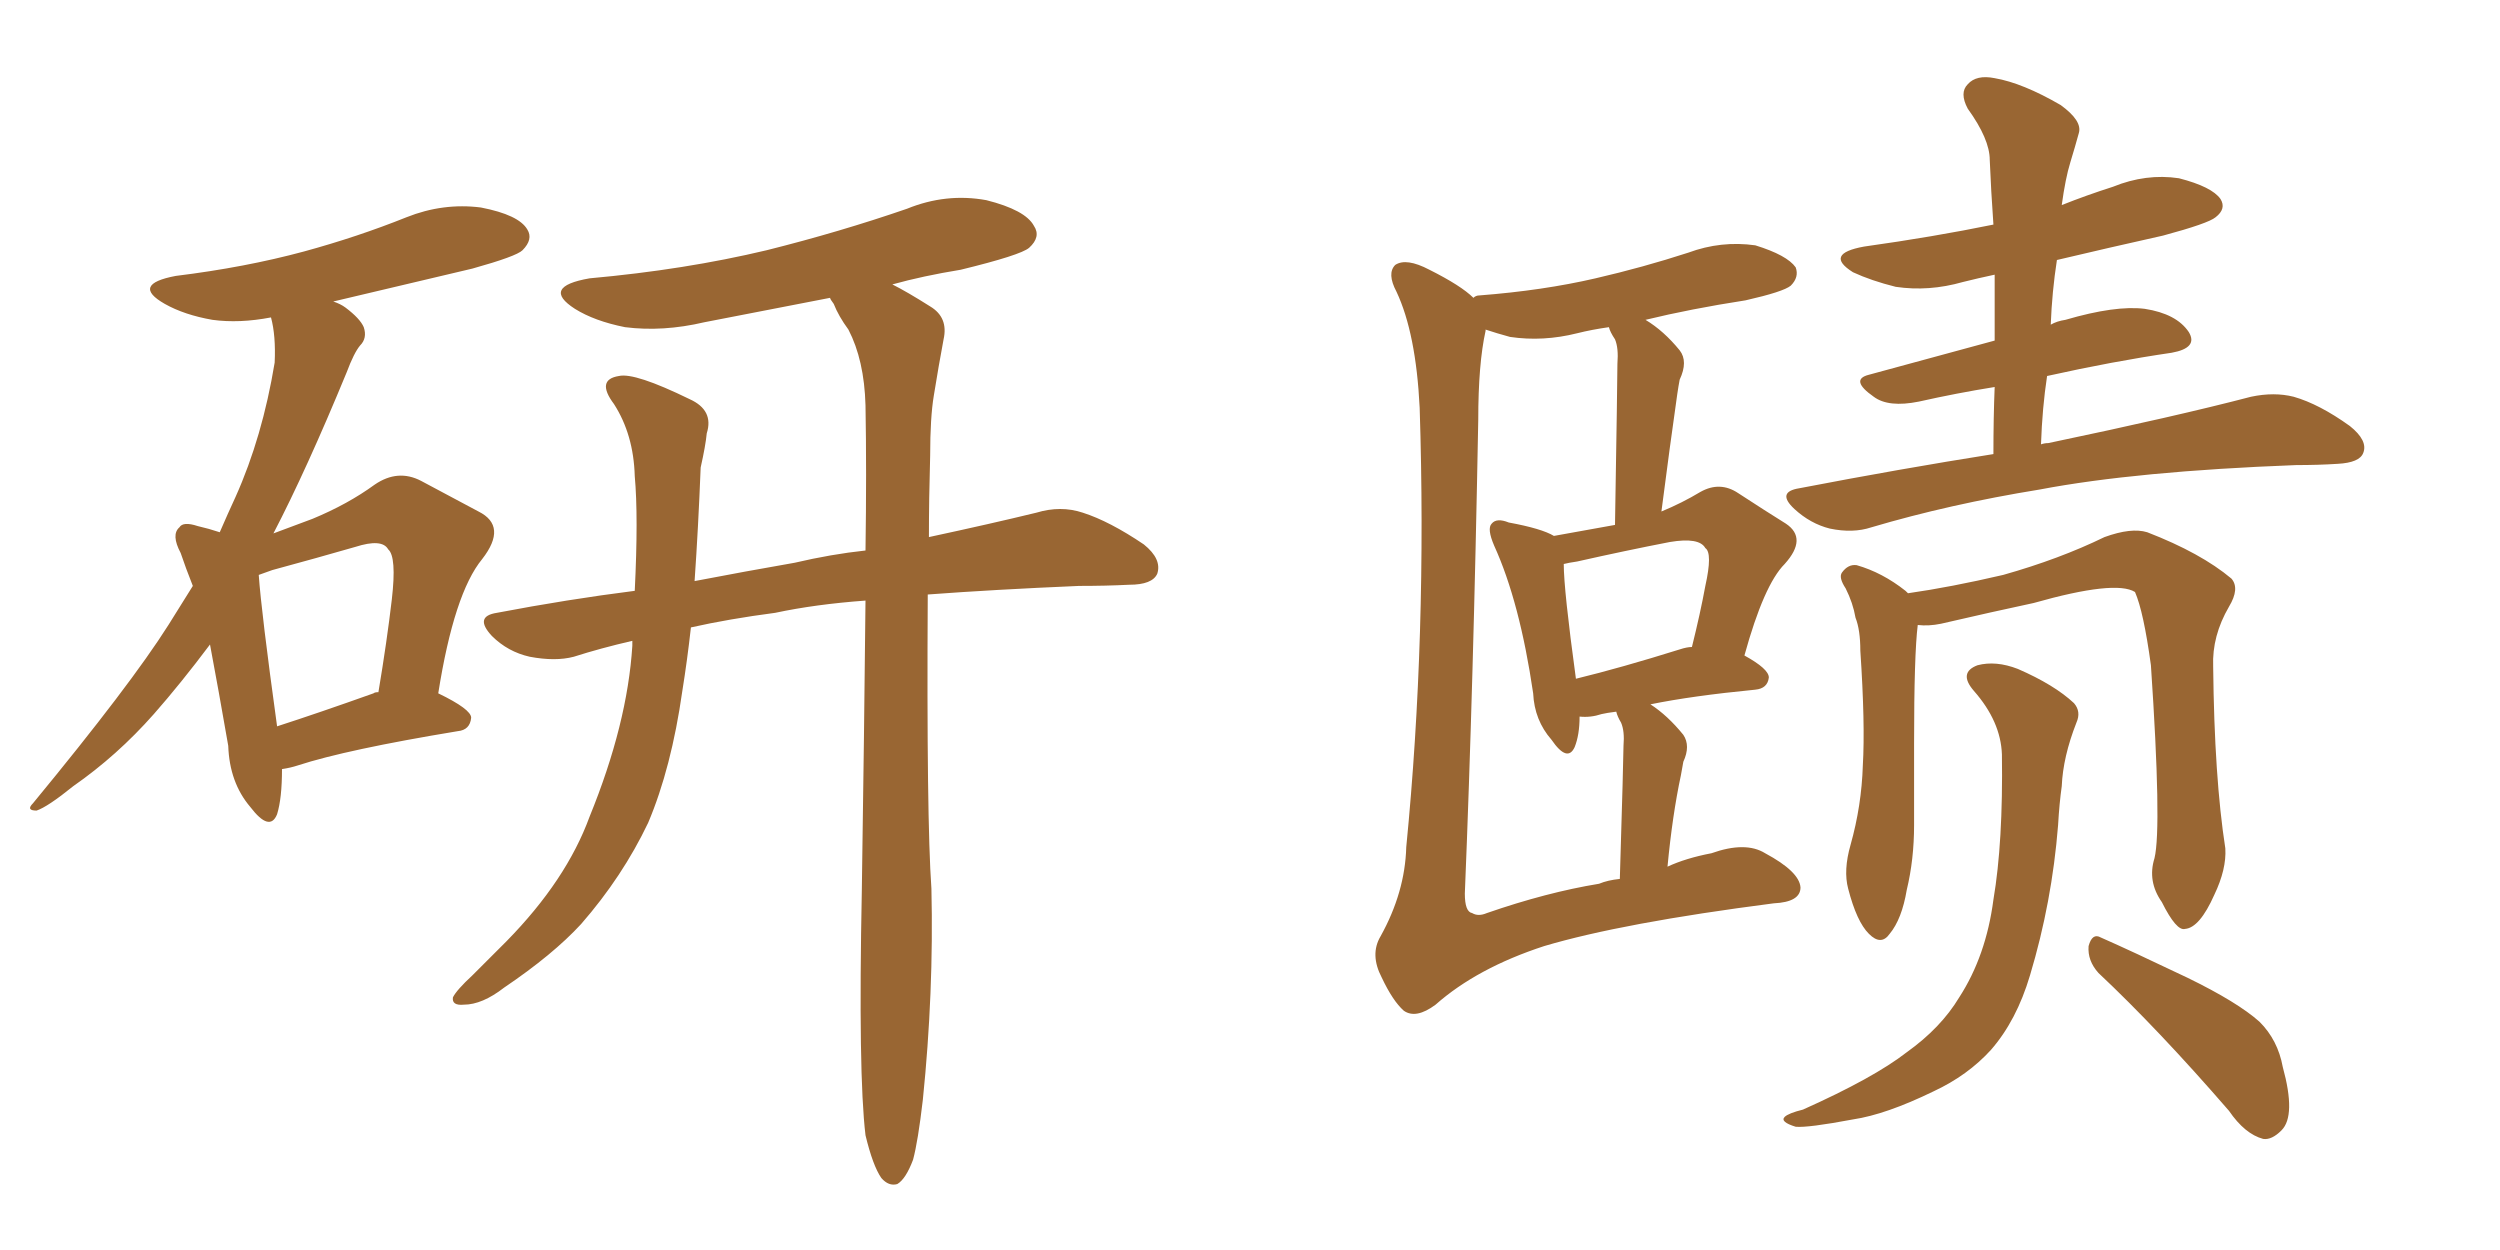 <svg xmlns="http://www.w3.org/2000/svg" xmlns:xlink="http://www.w3.org/1999/xlink" width="300" height="150"><path fill="#996633" padding="10" d="M33.84 92.29L33.84 92.29Q33.84 95.80 33.25 97.71L33.25 97.71Q32.37 99.90 30.03 96.83L30.03 96.83Q27.54 93.90 27.39 89.50L27.39 89.50Q26.22 82.76 25.20 77.34L25.20 77.34Q21.68 82.03 18.46 85.69L18.46 85.69Q14.06 90.67 8.79 94.34L8.79 94.34Q5.71 96.83 4.39 97.27L4.39 97.27Q3.08 97.27 3.96 96.39L3.96 96.39Q15.67 82.18 20.21 75L20.21 75Q21.68 72.66 23.14 70.31L23.14 70.31Q22.27 68.12 21.68 66.36L21.68 66.36Q20.51 64.16 21.53 63.28L21.53 63.28Q21.97 62.55 23.73 63.13L23.73 63.13Q25.05 63.43 26.37 63.87L26.37 63.87Q27.39 61.52 28.27 59.62L28.27 59.62Q31.49 52.44 32.96 43.51L32.96 43.51Q33.11 40.28 32.52 38.09L32.52 38.09Q28.71 38.82 25.49 38.38L25.49 38.38Q22.12 37.79 19.78 36.47L19.78 36.47Q15.67 34.13 21.09 33.11L21.09 33.11Q29.44 32.08 36.47 30.18L36.47 30.18Q42.92 28.42 48.78 26.07L48.78 26.07Q53.17 24.32 57.71 24.90L57.71 24.90Q62.26 25.78 63.28 27.54L63.28 27.54Q64.01 28.71 62.70 30.03L62.70 30.03Q61.96 30.76 56.69 32.23L56.69 32.23Q48.05 34.28 39.99 36.18L39.99 36.18Q40.87 36.47 41.46 36.91L41.46 36.91Q43.21 38.23 43.65 39.26L43.65 39.26Q44.09 40.58 43.21 41.46L43.21 41.46Q42.48 42.33 41.60 44.68L41.60 44.68Q36.77 56.40 32.81 64.01L32.81 64.01Q35.16 63.13 37.50 62.26L37.50 62.26Q41.75 60.50 44.97 58.15L44.97 58.15Q47.75 56.25 50.54 57.71L50.54 57.71Q54.64 59.91 57.42 61.38L57.42 61.38Q60.94 63.13 57.86 67.09L57.86 67.09Q54.49 71.19 52.59 83.20L52.59 83.20Q56.54 85.11 56.54 86.13L56.54 86.13Q56.40 87.60 54.93 87.74L54.93 87.74Q41.60 89.94 35.74 91.85L35.74 91.85Q34.86 92.14 33.84 92.29ZM44.82 83.20L44.82 83.20Q44.97 83.06 45.41 83.06L45.41 83.06Q46.44 76.90 47.02 71.92L47.02 71.92Q47.61 66.80 46.58 65.92L46.58 65.92Q45.85 64.60 42.63 65.63L42.63 65.63Q38.09 66.94 32.67 68.41L32.67 68.41Q31.49 68.85 31.05 68.99L31.05 68.99Q31.35 73.39 33.25 87.16L33.25 87.16Q38.23 85.55 44.82 83.20ZM103.86 136.23L103.86 136.23L103.86 136.23Q102.98 128.91 103.42 106.79L103.42 106.79Q103.71 87.45 103.86 72.07L103.86 72.07Q97.85 72.51 93.02 73.54L93.02 73.54Q87.45 74.27 82.91 75.29L82.91 75.29Q82.47 79.25 81.88 82.91L81.88 82.91Q80.57 92.14 77.78 98.73L77.78 98.73Q74.71 105.18 69.73 110.89L69.73 110.89Q66.36 114.55 60.50 118.51L60.50 118.51Q57.86 120.56 55.66 120.56L55.66 120.56Q54.20 120.70 54.35 119.68L54.35 119.68Q54.79 118.80 56.69 117.04L56.69 117.04Q58.59 115.14 60.79 112.94L60.79 112.94Q67.97 105.62 70.75 98.00L70.75 98.00Q75.29 86.87 75.88 77.49L75.88 77.49Q75.88 77.05 75.88 76.90L75.88 76.90Q72.07 77.78 68.85 78.81L68.85 78.81Q66.65 79.39 63.57 78.81L63.57 78.81Q60.94 78.22 59.03 76.32L59.03 76.32Q56.84 73.97 59.62 73.54L59.62 73.54Q68.12 71.92 76.17 70.90L76.17 70.90Q76.61 61.96 76.17 57.13L76.17 57.13Q76.03 52.15 73.68 48.49L73.68 48.49Q71.48 45.56 74.27 45.12L74.27 45.12Q76.17 44.68 82.76 47.90L82.76 47.90Q85.69 49.22 84.81 52.00L84.81 52.00Q84.67 53.47 84.08 56.10L84.08 56.10Q83.79 63.43 83.35 69.73L83.35 69.73Q89.50 68.55 95.36 67.53L95.36 67.53Q99.76 66.50 103.86 66.06L103.86 66.06Q104.00 56.54 103.86 48.63L103.86 48.63Q103.71 43.21 101.81 39.55L101.81 39.55Q100.63 37.94 100.05 36.47L100.05 36.47Q99.61 35.89 99.61 35.74L99.61 35.74Q91.99 37.21 84.52 38.67L84.52 38.67Q79.54 39.84 75 39.26L75 39.26Q71.34 38.53 68.99 37.06L68.99 37.06Q64.89 34.42 70.75 33.40L70.75 33.40Q82.18 32.37 91.99 30.03L91.99 30.03Q100.78 27.83 108.84 25.05L108.84 25.05Q113.53 23.14 118.36 24.02L118.36 24.02Q123.05 25.20 124.07 27.10L124.07 27.10Q124.95 28.42 123.49 29.74L123.49 29.74Q122.46 30.62 115.28 32.37L115.28 32.37Q110.74 33.11 107.08 34.13L107.08 34.13Q108.84 35.01 111.62 36.77L111.62 36.77Q113.82 38.09 113.23 40.72L113.23 40.72Q112.65 43.80 112.06 47.46L112.06 47.46Q111.62 50.10 111.62 54.64L111.62 54.64Q111.47 59.91 111.47 64.45L111.47 64.45Q118.95 62.84 124.37 61.52L124.37 61.52Q127.29 60.64 129.93 61.52L129.93 61.52Q133.15 62.55 137.26 65.33L137.26 65.33Q139.45 67.09 138.87 68.85L138.87 68.85Q138.28 70.17 135.50 70.17L135.50 70.17Q132.71 70.31 129.49 70.31L129.49 70.31Q119.24 70.75 111.33 71.34L111.33 71.34Q111.18 98.29 111.77 106.64L111.77 106.64Q112.06 119.09 110.74 131.98L110.74 131.98Q110.16 136.96 109.57 139.16L109.57 139.16Q108.69 141.50 107.67 142.09L107.67 142.09Q106.64 142.38 105.76 141.36L105.76 141.36Q104.74 139.89 103.86 136.23ZM200.10 104.00L200.10 104.00Q202.29 102.98 205.37 102.39L205.37 102.39Q209.47 100.93 211.82 102.39L211.82 102.39Q215.92 104.59 216.06 106.49L216.06 106.49Q216.06 108.25 212.84 108.40L212.84 108.40Q194.68 110.74 185.30 113.53L185.30 113.53Q177.25 116.16 172.27 120.56L172.27 120.56Q169.92 122.31 168.46 121.29L168.46 121.29Q167.14 120.12 165.82 117.33L165.82 117.33Q164.36 114.55 165.67 112.35L165.67 112.35Q168.60 107.08 168.75 101.66L168.75 101.66Q171.24 76.32 170.36 48.93L170.36 48.93Q169.92 39.99 167.58 35.01L167.58 35.01Q166.41 32.81 167.43 31.79L167.43 31.79Q168.75 30.91 171.53 32.37L171.53 32.37Q175.34 34.28 176.81 35.74L176.81 35.74Q177.10 35.45 177.54 35.45L177.54 35.45Q185.16 34.86 191.46 33.40L191.46 33.40Q197.17 32.08 202.59 30.32L202.59 30.32Q206.54 28.86 210.64 29.44L210.64 29.44Q214.45 30.62 215.48 32.08L215.48 32.08Q215.92 33.25 214.89 34.28L214.89 34.28Q214.01 35.01 209.47 36.04L209.47 36.04Q202.88 37.06 197.46 38.38L197.46 38.38Q199.66 39.70 201.56 42.04L201.56 42.04Q202.59 43.36 201.56 45.56L201.56 45.56Q201.42 46.29 201.27 47.31L201.27 47.31Q200.39 53.47 199.37 61.38L199.37 61.38Q201.86 60.35 204.05 59.03L204.05 59.03Q206.40 57.71 208.59 59.18L208.59 59.18Q211.96 61.38 214.31 62.84L214.31 62.84Q216.94 64.60 214.16 67.68L214.16 67.68Q211.67 70.17 209.33 78.66L209.33 78.66Q212.26 80.27 212.26 81.30L212.26 81.30Q212.11 82.62 210.64 82.76L210.64 82.76Q203.03 83.50 198.05 84.52L198.05 84.52Q200.10 85.84 202.00 88.18L202.00 88.18Q202.88 89.50 202.00 91.41L202.00 91.41Q201.86 92.14 201.71 93.02L201.71 93.02Q200.68 97.85 200.10 104.00ZM194.53 86.72L194.53 86.72Q194.09 85.99 193.95 85.40L193.95 85.40Q192.77 85.55 192.19 85.69L192.19 85.69Q190.87 86.13 189.55 85.99L189.55 85.99Q189.55 88.18 188.96 89.65L188.96 89.65Q188.09 91.55 186.18 88.77L186.18 88.77Q184.13 86.43 183.98 83.20L183.98 83.20Q182.37 72.22 179.30 65.48L179.30 65.48Q178.42 63.43 179.00 62.84L179.00 62.84Q179.59 62.11 181.05 62.70L181.05 62.70Q185.01 63.43 186.47 64.31L186.47 64.31Q190.58 63.57 193.80 62.99L193.80 62.99Q194.09 45.56 194.09 43.65L194.09 43.65Q194.24 41.75 193.80 40.72L193.80 40.72Q193.21 39.84 193.07 39.26L193.07 39.26Q191.02 39.55 189.26 39.99L189.26 39.99Q185.16 41.02 181.20 40.43L181.20 40.43Q179.59 39.99 178.27 39.55L178.27 39.55Q178.27 39.55 178.27 39.70L178.27 39.70Q177.39 43.65 177.39 50.39L177.39 50.39Q176.81 82.03 175.78 107.23L175.78 107.23Q175.78 109.42 176.66 109.57L176.66 109.57Q177.39 110.01 178.42 109.57L178.42 109.57Q185.60 107.08 191.89 106.05L191.89 106.05Q192.92 105.62 194.38 105.47L194.38 105.47Q194.82 90.97 194.82 89.50L194.82 89.50Q194.97 87.74 194.53 86.72ZM201.56 77.93L201.56 77.93Q202.44 77.64 203.03 77.64L203.03 77.64Q204.05 73.54 204.64 70.31L204.64 70.31Q205.52 66.36 204.64 65.77L204.64 65.77Q203.91 64.45 200.39 65.04L200.39 65.04Q195.12 66.06 189.26 67.38L189.26 67.38Q188.23 67.53 187.65 67.68L187.65 67.68Q187.65 70.75 189.11 81.45L189.11 81.45Q194.53 80.13 201.56 77.93ZM239.21 54.49L239.21 54.49Q239.21 50.10 239.36 46.44L239.36 46.44Q234.81 47.17 230.27 48.19L230.27 48.19Q226.61 48.93 224.85 47.61L224.85 47.61Q221.92 45.56 224.27 44.97L224.27 44.97Q231.30 43.07 239.36 40.87L239.36 40.87Q239.36 36.62 239.36 32.96L239.36 32.96Q237.30 33.40 235.55 33.84L235.55 33.84Q231.45 35.01 227.49 34.42L227.49 34.42Q224.56 33.69 222.36 32.67L222.36 32.67Q218.85 30.47 223.68 29.59L223.68 29.59Q232.03 28.42 239.21 26.95L239.21 26.95Q238.92 22.85 238.77 19.19L238.77 19.19Q238.77 16.70 236.13 13.04L236.13 13.04Q235.11 11.13 236.13 10.11L236.13 10.11Q237.16 8.94 239.36 9.38L239.36 9.38Q242.72 9.96 247.27 12.60L247.27 12.60Q249.90 14.50 249.46 15.97L249.46 15.97Q249.02 17.58 248.44 19.48L248.44 19.48Q247.85 21.39 247.41 24.61L247.41 24.61Q250.34 23.44 253.56 22.41L253.56 22.41Q257.52 20.80 261.47 21.39L261.47 21.39Q265.43 22.41 266.46 23.88L266.46 23.88Q267.19 25.05 265.87 26.07L265.87 26.07Q264.99 26.81 259.57 28.27L259.57 28.27Q252.98 29.74 246.83 31.20L246.83 31.20Q246.24 35.01 246.09 38.96L246.09 38.96Q246.83 38.53 247.85 38.38L247.85 38.38Q253.86 36.62 257.37 37.06L257.37 37.06Q261.18 37.65 262.65 39.84L262.65 39.84Q263.82 41.75 260.60 42.33L260.60 42.33Q253.56 43.36 245.65 45.12L245.65 45.12Q245.07 48.93 244.92 53.32L244.92 53.32Q245.36 53.17 245.80 53.17L245.80 53.17Q261.18 49.95 270.12 47.61L270.12 47.61Q272.90 47.02 275.24 47.61L275.24 47.61Q278.32 48.49 281.98 51.12L281.98 51.12Q284.18 52.88 283.59 54.35L283.59 54.35Q283.15 55.52 280.52 55.66L280.52 55.66Q278.17 55.81 275.54 55.81L275.54 55.81Q256.35 56.54 244.78 58.74L244.78 58.74Q233.94 60.50 224.56 63.28L224.56 63.28Q222.36 64.01 219.58 63.43L219.58 63.43Q217.24 62.84 215.33 61.08L215.33 61.08Q213.13 59.03 215.92 58.59L215.92 58.59Q228.08 56.25 239.21 54.49ZM258.54 102.98L258.54 102.98Q259.42 99.32 258.11 79.83L258.11 79.83Q257.23 73.39 256.20 71.04L256.20 71.04L256.20 71.04Q253.86 69.58 244.04 72.36L244.04 72.36Q239.21 73.39 232.91 74.85L232.91 74.85Q231.45 75.15 230.13 75L230.13 75Q229.69 78.52 229.69 89.21L229.69 89.21Q229.69 94.04 229.69 99.02L229.69 99.02Q229.69 103.13 228.81 106.79L228.81 106.79Q228.22 110.30 226.76 112.06L226.76 112.06Q225.73 113.53 224.27 112.06L224.27 112.06Q222.80 110.60 221.78 106.64L221.78 106.64Q221.19 104.44 222.07 101.37L222.07 101.37Q223.39 96.68 223.54 91.85L223.54 91.85Q223.83 86.87 223.24 78.08L223.24 78.08Q223.24 75.59 222.66 74.12L222.66 74.12Q222.36 72.36 221.48 70.61L221.48 70.61Q220.61 69.29 221.04 68.70L221.04 68.70Q221.78 67.68 222.80 67.82L222.80 67.82Q225.88 68.70 228.66 70.90L228.66 70.90Q228.81 71.04 228.96 71.19L228.96 71.19Q234.08 70.46 240.38 68.99L240.38 68.99Q247.12 67.09 252.54 64.45L252.54 64.45Q255.76 63.28 257.67 63.87L257.67 63.87Q264.11 66.36 267.77 69.43L267.77 69.43Q268.80 70.61 267.48 72.80L267.48 72.80Q265.43 76.32 265.58 79.98L265.58 79.98Q265.72 93.31 267.04 101.81L267.04 101.81L267.04 101.81Q267.19 104.30 265.72 107.37L265.72 107.37Q263.96 111.33 262.21 111.47L262.21 111.47Q261.18 111.77 259.42 108.25L259.42 108.25Q257.67 105.76 258.54 102.98ZM251.81 116.75L251.81 116.75Q250.49 115.28 250.63 113.53L250.63 113.53Q251.07 111.91 252.10 112.50L252.10 112.50Q255.76 114.11 262.50 117.33L262.50 117.33Q268.51 120.26 271.14 122.61L271.14 122.61Q273.34 124.80 273.93 128.03L273.93 128.03Q275.54 133.89 273.78 135.64L273.78 135.64Q272.61 136.82 271.58 136.67L271.58 136.67Q269.38 136.08 267.48 133.30L267.48 133.30Q258.98 123.49 251.81 116.75ZM240.23 90.53L240.23 90.53L240.23 90.53Q240.09 86.57 236.87 82.91L236.87 82.91Q234.96 80.71 237.30 79.83L237.30 79.83Q239.50 79.25 242.14 80.27L242.14 80.27Q246.53 82.18 248.88 84.38L248.88 84.38Q249.76 85.40 249.17 86.72L249.17 86.72Q247.56 90.82 247.41 94.34L247.41 94.34Q247.12 96.39 246.97 99.02L246.97 99.02Q246.24 108.25 243.60 117.04L243.60 117.04Q241.99 122.46 238.92 125.98L238.92 125.98Q236.13 129.05 232.03 130.96L232.03 130.96Q226.32 133.74 222.36 134.33L222.36 134.33Q216.94 135.35 215.48 135.21L215.48 135.21Q213.57 134.62 214.16 134.03L214.16 134.03Q214.60 133.59 216.36 133.15L216.36 133.15Q224.85 129.35 228.81 126.27L228.81 126.27Q232.91 123.34 235.11 119.68L235.11 119.68Q238.33 114.70 239.21 107.96L239.21 107.96Q240.38 101.07 240.23 90.53Z"/></svg>